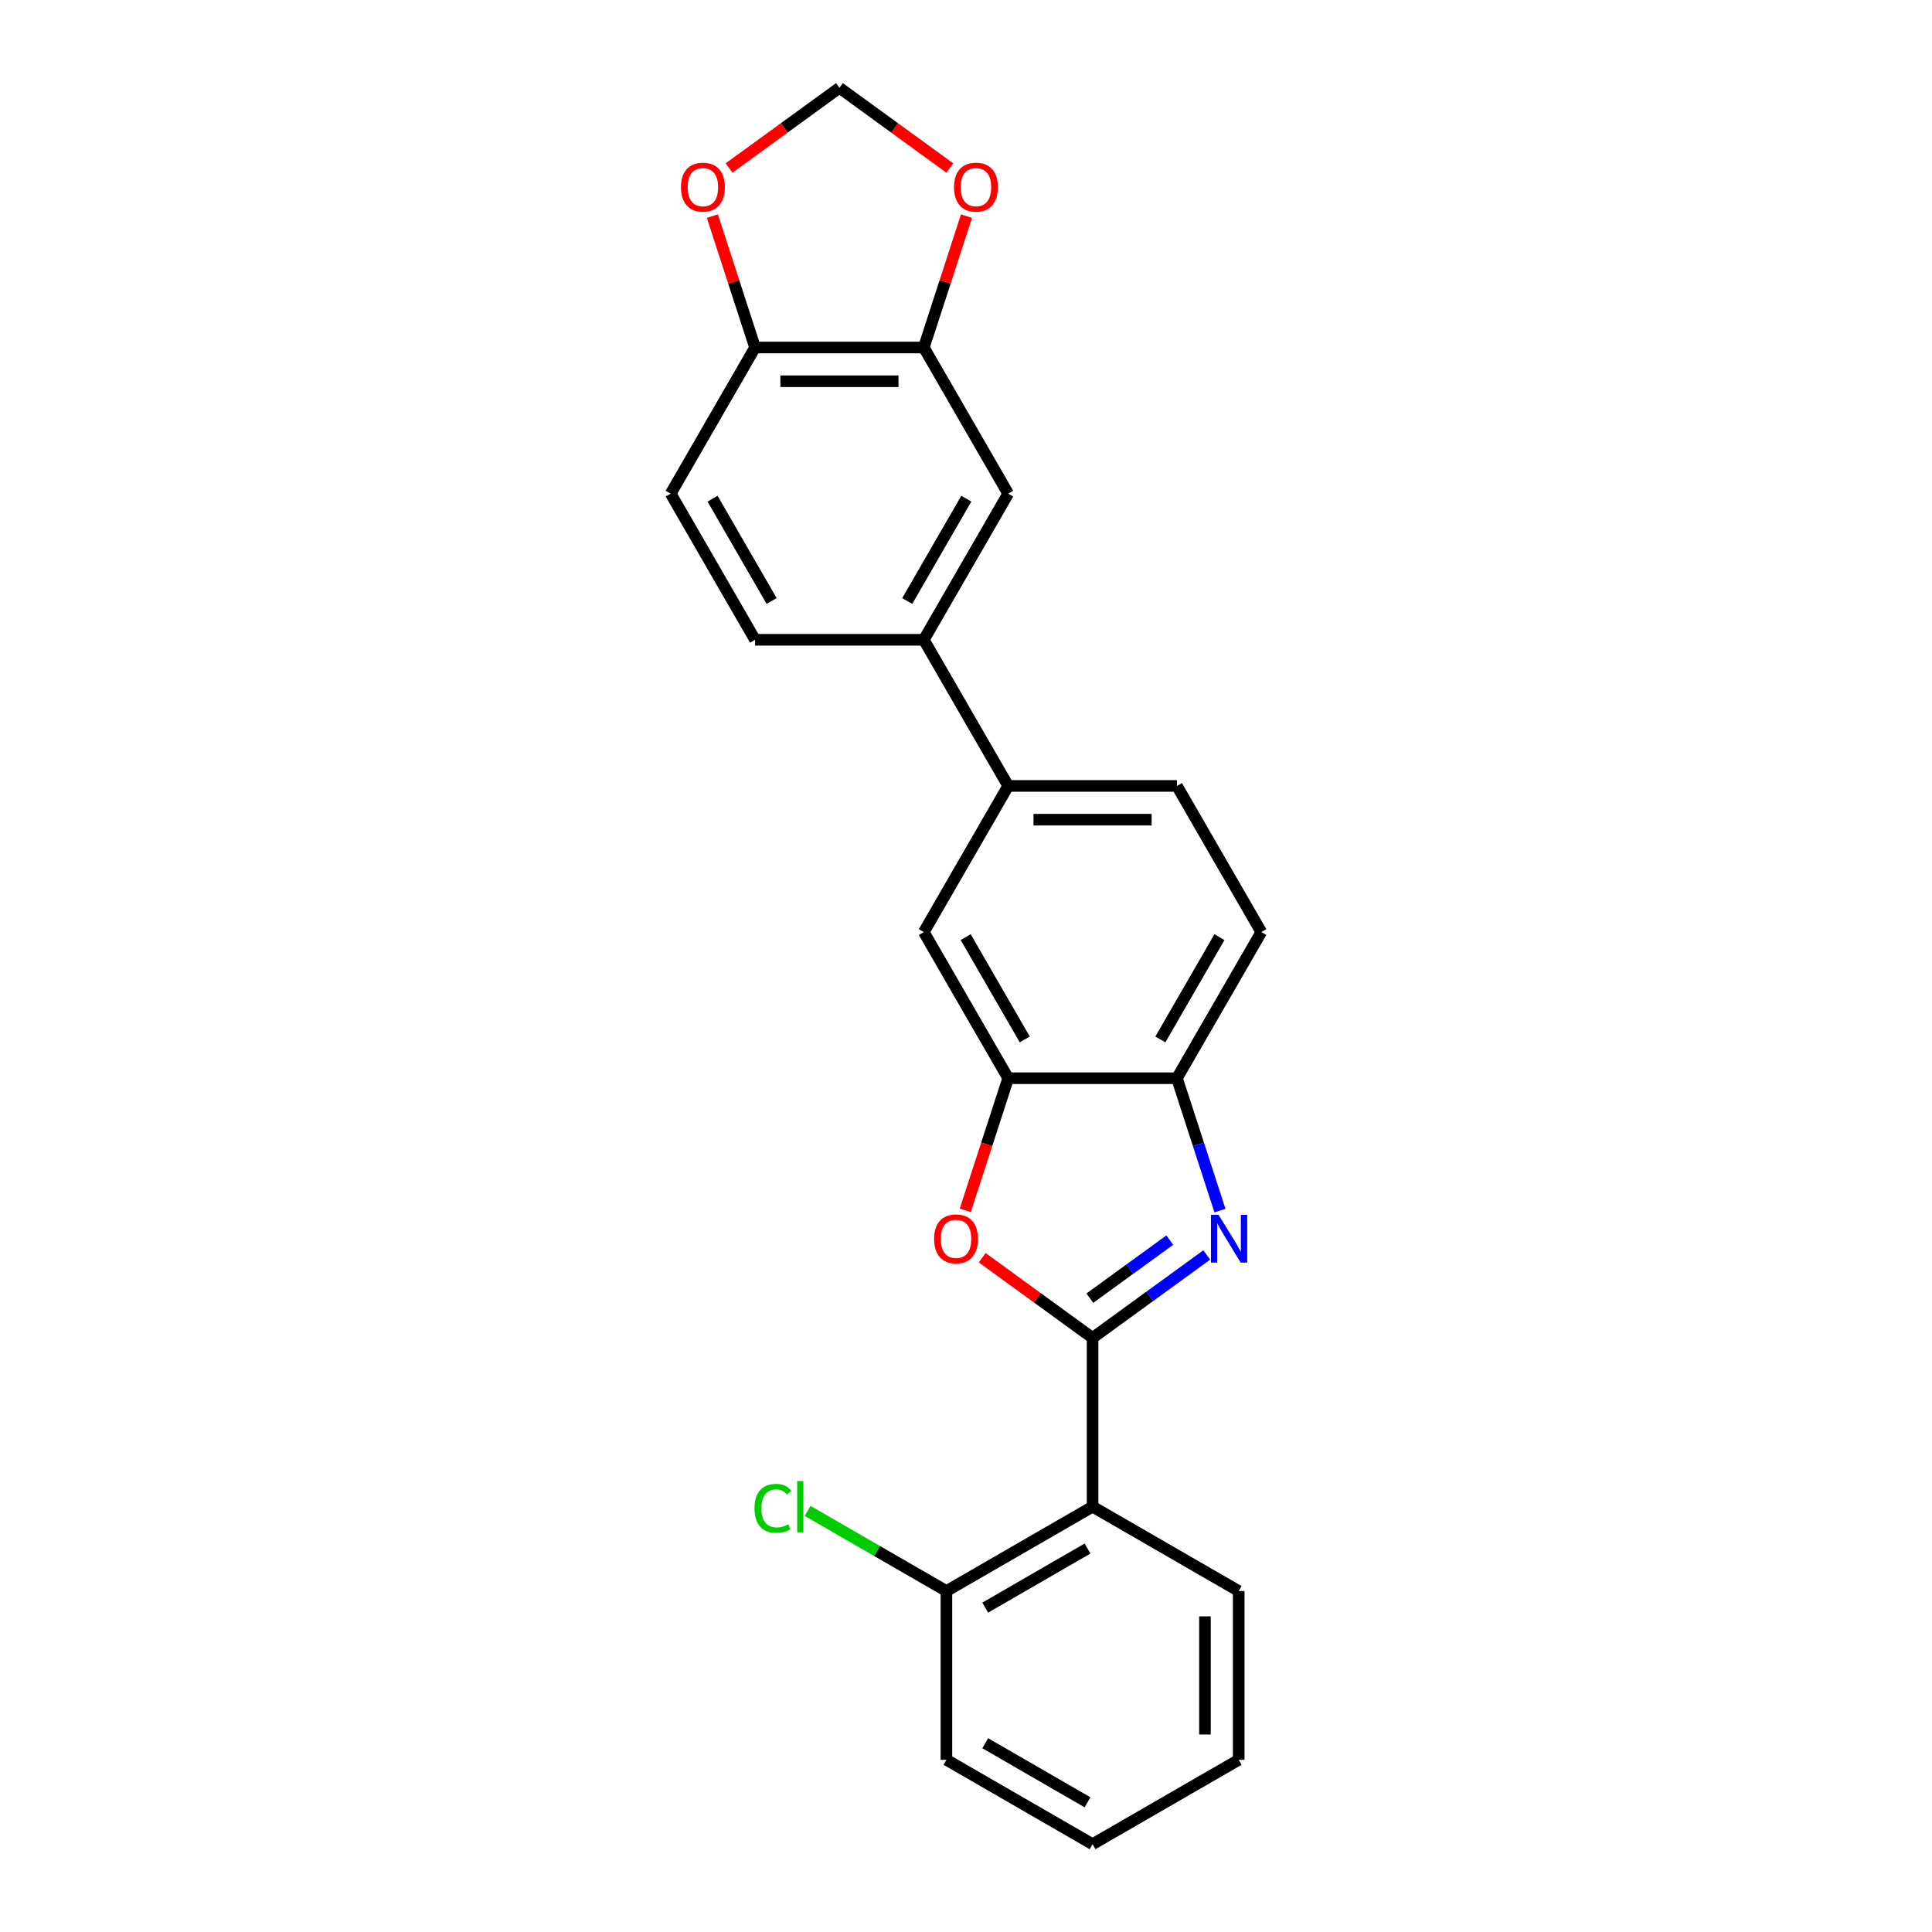 <?xml version='1.0' encoding='iso-8859-1'?>
<svg version='1.1' baseProfile='full'
              xmlns='http://www.w3.org/2000/svg'
                      xmlns:rdkit='http://www.rdkit.org/xml'
                      xmlns:xlink='http://www.w3.org/1999/xlink'
                  xml:space='preserve'
width='1000px' height='1000px' viewBox='0 0 1000 1000'>
<!-- END OF HEADER -->
<rect style='opacity:1.0;fill:#FFFFFF;stroke:none' width='1000' height='1000' x='0' y='0'> </rect>
<path class='bond-0' d='M 609.184,558.091 L 620.315,592.351' style='fill:none;fill-rule:evenodd;stroke:#000000;stroke-width:6px;stroke-linecap:butt;stroke-linejoin:miter;stroke-opacity:1' />
<path class='bond-0' d='M 620.315,592.351 L 631.447,626.611' style='fill:none;fill-rule:evenodd;stroke:#0000FF;stroke-width:6px;stroke-linecap:butt;stroke-linejoin:miter;stroke-opacity:1' />
<path class='bond-1' d='M 609.184,558.091 L 652.857,482.447' style='fill:none;fill-rule:evenodd;stroke:#000000;stroke-width:6px;stroke-linecap:butt;stroke-linejoin:miter;stroke-opacity:1' />
<path class='bond-1' d='M 600.606,538.01 L 631.177,485.059' style='fill:none;fill-rule:evenodd;stroke:#000000;stroke-width:6px;stroke-linecap:butt;stroke-linejoin:miter;stroke-opacity:1' />
<path class='bond-2' d='M 609.184,558.091 L 521.837,558.091' style='fill:none;fill-rule:evenodd;stroke:#000000;stroke-width:6px;stroke-linecap:butt;stroke-linejoin:miter;stroke-opacity:1' />
<path class='bond-3' d='M 624.611,649.565 L 595.06,671.035' style='fill:none;fill-rule:evenodd;stroke:#0000FF;stroke-width:6px;stroke-linecap:butt;stroke-linejoin:miter;stroke-opacity:1' />
<path class='bond-3' d='M 595.06,671.035 L 565.51,692.504' style='fill:none;fill-rule:evenodd;stroke:#000000;stroke-width:6px;stroke-linecap:butt;stroke-linejoin:miter;stroke-opacity:1' />
<path class='bond-3' d='M 605.477,641.873 L 584.792,656.902' style='fill:none;fill-rule:evenodd;stroke:#0000FF;stroke-width:6px;stroke-linecap:butt;stroke-linejoin:miter;stroke-opacity:1' />
<path class='bond-3' d='M 584.792,656.902 L 564.107,671.931' style='fill:none;fill-rule:evenodd;stroke:#000000;stroke-width:6px;stroke-linecap:butt;stroke-linejoin:miter;stroke-opacity:1' />
<path class='bond-4' d='M 652.857,482.447 L 609.184,406.802' style='fill:none;fill-rule:evenodd;stroke:#000000;stroke-width:6px;stroke-linecap:butt;stroke-linejoin:miter;stroke-opacity:1' />
<path class='bond-5' d='M 521.837,558.091 L 510.728,592.281' style='fill:none;fill-rule:evenodd;stroke:#000000;stroke-width:6px;stroke-linecap:butt;stroke-linejoin:miter;stroke-opacity:1' />
<path class='bond-5' d='M 510.728,592.281 L 499.619,626.471' style='fill:none;fill-rule:evenodd;stroke:#FF0000;stroke-width:6px;stroke-linecap:butt;stroke-linejoin:miter;stroke-opacity:1' />
<path class='bond-6' d='M 521.837,558.091 L 478.163,482.447' style='fill:none;fill-rule:evenodd;stroke:#000000;stroke-width:6px;stroke-linecap:butt;stroke-linejoin:miter;stroke-opacity:1' />
<path class='bond-6' d='M 530.415,538.01 L 499.843,485.059' style='fill:none;fill-rule:evenodd;stroke:#000000;stroke-width:6px;stroke-linecap:butt;stroke-linejoin:miter;stroke-opacity:1' />
<path class='bond-7' d='M 508.384,651 L 536.947,671.752' style='fill:none;fill-rule:evenodd;stroke:#FF0000;stroke-width:6px;stroke-linecap:butt;stroke-linejoin:miter;stroke-opacity:1' />
<path class='bond-7' d='M 536.947,671.752 L 565.51,692.504' style='fill:none;fill-rule:evenodd;stroke:#000000;stroke-width:6px;stroke-linecap:butt;stroke-linejoin:miter;stroke-opacity:1' />
<path class='bond-8' d='M 478.163,482.447 L 521.837,406.802' style='fill:none;fill-rule:evenodd;stroke:#000000;stroke-width:6px;stroke-linecap:butt;stroke-linejoin:miter;stroke-opacity:1' />
<path class='bond-9' d='M 565.51,692.504 L 565.51,779.851' style='fill:none;fill-rule:evenodd;stroke:#000000;stroke-width:6px;stroke-linecap:butt;stroke-linejoin:miter;stroke-opacity:1' />
<path class='bond-10' d='M 609.184,406.802 L 521.837,406.802' style='fill:none;fill-rule:evenodd;stroke:#000000;stroke-width:6px;stroke-linecap:butt;stroke-linejoin:miter;stroke-opacity:1' />
<path class='bond-10' d='M 596.082,424.271 L 534.939,424.271' style='fill:none;fill-rule:evenodd;stroke:#000000;stroke-width:6px;stroke-linecap:butt;stroke-linejoin:miter;stroke-opacity:1' />
<path class='bond-11' d='M 521.837,406.802 L 478.163,331.157' style='fill:none;fill-rule:evenodd;stroke:#000000;stroke-width:6px;stroke-linecap:butt;stroke-linejoin:miter;stroke-opacity:1' />
<path class='bond-12' d='M 565.51,779.851 L 489.866,823.525' style='fill:none;fill-rule:evenodd;stroke:#000000;stroke-width:6px;stroke-linecap:butt;stroke-linejoin:miter;stroke-opacity:1' />
<path class='bond-12' d='M 562.898,801.531 L 509.947,832.103' style='fill:none;fill-rule:evenodd;stroke:#000000;stroke-width:6px;stroke-linecap:butt;stroke-linejoin:miter;stroke-opacity:1' />
<path class='bond-13' d='M 565.51,779.851 L 641.155,823.525' style='fill:none;fill-rule:evenodd;stroke:#000000;stroke-width:6px;stroke-linecap:butt;stroke-linejoin:miter;stroke-opacity:1' />
<path class='bond-14' d='M 489.866,823.525 L 489.866,910.872' style='fill:none;fill-rule:evenodd;stroke:#000000;stroke-width:6px;stroke-linecap:butt;stroke-linejoin:miter;stroke-opacity:1' />
<path class='bond-15' d='M 489.866,823.525 L 453.939,802.783' style='fill:none;fill-rule:evenodd;stroke:#000000;stroke-width:6px;stroke-linecap:butt;stroke-linejoin:miter;stroke-opacity:1' />
<path class='bond-15' d='M 453.939,802.783 L 418.012,782.04' style='fill:none;fill-rule:evenodd;stroke:#00CC00;stroke-width:6px;stroke-linecap:butt;stroke-linejoin:miter;stroke-opacity:1' />
<path class='bond-16' d='M 641.155,823.525 L 641.155,910.872' style='fill:none;fill-rule:evenodd;stroke:#000000;stroke-width:6px;stroke-linecap:butt;stroke-linejoin:miter;stroke-opacity:1' />
<path class='bond-16' d='M 623.686,836.627 L 623.686,897.77' style='fill:none;fill-rule:evenodd;stroke:#000000;stroke-width:6px;stroke-linecap:butt;stroke-linejoin:miter;stroke-opacity:1' />
<path class='bond-17' d='M 489.866,910.872 L 565.51,954.545' style='fill:none;fill-rule:evenodd;stroke:#000000;stroke-width:6px;stroke-linecap:butt;stroke-linejoin:miter;stroke-opacity:1' />
<path class='bond-17' d='M 509.947,902.294 L 562.898,932.865' style='fill:none;fill-rule:evenodd;stroke:#000000;stroke-width:6px;stroke-linecap:butt;stroke-linejoin:miter;stroke-opacity:1' />
<path class='bond-18' d='M 478.163,331.157 L 521.837,255.512' style='fill:none;fill-rule:evenodd;stroke:#000000;stroke-width:6px;stroke-linecap:butt;stroke-linejoin:miter;stroke-opacity:1' />
<path class='bond-18' d='M 469.585,311.076 L 500.157,258.124' style='fill:none;fill-rule:evenodd;stroke:#000000;stroke-width:6px;stroke-linecap:butt;stroke-linejoin:miter;stroke-opacity:1' />
<path class='bond-19' d='M 478.163,331.157 L 390.816,331.157' style='fill:none;fill-rule:evenodd;stroke:#000000;stroke-width:6px;stroke-linecap:butt;stroke-linejoin:miter;stroke-opacity:1' />
<path class='bond-20' d='M 521.837,255.512 L 478.163,179.868' style='fill:none;fill-rule:evenodd;stroke:#000000;stroke-width:6px;stroke-linecap:butt;stroke-linejoin:miter;stroke-opacity:1' />
<path class='bond-21' d='M 478.163,179.868 L 390.816,179.868' style='fill:none;fill-rule:evenodd;stroke:#000000;stroke-width:6px;stroke-linecap:butt;stroke-linejoin:miter;stroke-opacity:1' />
<path class='bond-21' d='M 465.061,197.337 L 403.918,197.337' style='fill:none;fill-rule:evenodd;stroke:#000000;stroke-width:6px;stroke-linecap:butt;stroke-linejoin:miter;stroke-opacity:1' />
<path class='bond-22' d='M 478.163,179.868 L 489.21,145.87' style='fill:none;fill-rule:evenodd;stroke:#000000;stroke-width:6px;stroke-linecap:butt;stroke-linejoin:miter;stroke-opacity:1' />
<path class='bond-22' d='M 489.21,145.87 L 500.256,111.872' style='fill:none;fill-rule:evenodd;stroke:#FF0000;stroke-width:6px;stroke-linecap:butt;stroke-linejoin:miter;stroke-opacity:1' />
<path class='bond-23' d='M 390.816,179.868 L 347.143,255.512' style='fill:none;fill-rule:evenodd;stroke:#000000;stroke-width:6px;stroke-linecap:butt;stroke-linejoin:miter;stroke-opacity:1' />
<path class='bond-24' d='M 390.816,179.868 L 379.77,145.87' style='fill:none;fill-rule:evenodd;stroke:#000000;stroke-width:6px;stroke-linecap:butt;stroke-linejoin:miter;stroke-opacity:1' />
<path class='bond-24' d='M 379.77,145.87 L 368.723,111.872' style='fill:none;fill-rule:evenodd;stroke:#FF0000;stroke-width:6px;stroke-linecap:butt;stroke-linejoin:miter;stroke-opacity:1' />
<path class='bond-25' d='M 347.143,255.512 L 390.816,331.157' style='fill:none;fill-rule:evenodd;stroke:#000000;stroke-width:6px;stroke-linecap:butt;stroke-linejoin:miter;stroke-opacity:1' />
<path class='bond-25' d='M 368.823,258.124 L 399.394,311.076' style='fill:none;fill-rule:evenodd;stroke:#000000;stroke-width:6px;stroke-linecap:butt;stroke-linejoin:miter;stroke-opacity:1' />
<path class='bond-26' d='M 491.616,86.959 L 463.053,66.207' style='fill:none;fill-rule:evenodd;stroke:#FF0000;stroke-width:6px;stroke-linecap:butt;stroke-linejoin:miter;stroke-opacity:1' />
<path class='bond-26' d='M 463.053,66.207 L 434.49,45.455' style='fill:none;fill-rule:evenodd;stroke:#000000;stroke-width:6px;stroke-linecap:butt;stroke-linejoin:miter;stroke-opacity:1' />
<path class='bond-27' d='M 434.49,45.455 L 405.927,66.207' style='fill:none;fill-rule:evenodd;stroke:#000000;stroke-width:6px;stroke-linecap:butt;stroke-linejoin:miter;stroke-opacity:1' />
<path class='bond-27' d='M 405.927,66.207 L 377.363,86.959' style='fill:none;fill-rule:evenodd;stroke:#FF0000;stroke-width:6px;stroke-linecap:butt;stroke-linejoin:miter;stroke-opacity:1' />
<path class='bond-28' d='M 641.155,910.872 L 565.51,954.545' style='fill:none;fill-rule:evenodd;stroke:#000000;stroke-width:6px;stroke-linecap:butt;stroke-linejoin:miter;stroke-opacity:1' />
<path  class='atom-1' d='M 630.708 628.795
L 638.813 641.897
Q 639.617 643.19, 640.91 645.531
Q 642.202 647.871, 642.272 648.011
L 642.272 628.795
L 645.557 628.795
L 645.557 653.532
L 642.167 653.532
L 633.468 639.207
Q 632.454 637.53, 631.371 635.608
Q 630.323 633.686, 630.009 633.092
L 630.009 653.532
L 626.794 653.532
L 626.794 628.795
L 630.708 628.795
' fill='#0000FF'/>
<path  class='atom-4' d='M 483.49 641.233
Q 483.49 635.293, 486.425 631.974
Q 489.36 628.655, 494.845 628.655
Q 500.33 628.655, 503.265 631.974
Q 506.2 635.293, 506.2 641.233
Q 506.2 647.243, 503.23 650.667
Q 500.261 654.056, 494.845 654.056
Q 489.395 654.056, 486.425 650.667
Q 483.49 647.278, 483.49 641.233
M 494.845 651.261
Q 498.618 651.261, 500.645 648.745
Q 502.706 646.194, 502.706 641.233
Q 502.706 636.377, 500.645 633.931
Q 498.618 631.45, 494.845 631.45
Q 491.072 631.45, 489.01 633.896
Q 486.984 636.342, 486.984 641.233
Q 486.984 646.229, 489.01 648.745
Q 491.072 651.261, 494.845 651.261
' fill='#FF0000'/>
<path  class='atom-19' d='M 493.8 96.866
Q 493.8 90.926, 496.735 87.607
Q 499.67 84.288, 505.155 84.288
Q 510.64 84.288, 513.575 87.607
Q 516.51 90.926, 516.51 96.866
Q 516.51 102.875, 513.54 106.299
Q 510.57 109.688, 505.155 109.688
Q 499.705 109.688, 496.735 106.299
Q 493.8 102.91, 493.8 96.866
M 505.155 106.893
Q 508.928 106.893, 510.955 104.378
Q 513.016 101.827, 513.016 96.866
Q 513.016 92.009, 510.955 89.564
Q 508.928 87.083, 505.155 87.083
Q 501.382 87.083, 499.32 89.528
Q 497.294 91.974, 497.294 96.866
Q 497.294 101.862, 499.32 104.378
Q 501.382 106.893, 505.155 106.893
' fill='#FF0000'/>
<path  class='atom-21' d='M 352.469 96.866
Q 352.469 90.926, 355.404 87.607
Q 358.339 84.288, 363.825 84.288
Q 369.31 84.288, 372.245 87.607
Q 375.18 90.926, 375.18 96.866
Q 375.18 102.875, 372.21 106.299
Q 369.24 109.688, 363.825 109.688
Q 358.374 109.688, 355.404 106.299
Q 352.469 102.91, 352.469 96.866
M 363.825 106.893
Q 367.598 106.893, 369.624 104.378
Q 371.686 101.827, 371.686 96.866
Q 371.686 92.009, 369.624 89.564
Q 367.598 87.083, 363.825 87.083
Q 360.051 87.083, 357.99 89.528
Q 355.963 91.974, 355.963 96.866
Q 355.963 101.862, 357.99 104.378
Q 360.051 106.893, 363.825 106.893
' fill='#FF0000'/>
<path  class='atom-22' d='M 390.532 780.707
Q 390.532 774.558, 393.397 771.344
Q 396.297 768.095, 401.783 768.095
Q 406.884 768.095, 409.609 771.693
L 407.303 773.58
Q 405.311 770.96, 401.783 770.96
Q 398.044 770.96, 396.053 773.475
Q 394.096 775.956, 394.096 780.707
Q 394.096 785.599, 396.123 788.115
Q 398.184 790.63, 402.167 790.63
Q 404.892 790.63, 408.072 788.988
L 409.05 791.608
Q 407.757 792.447, 405.801 792.936
Q 403.844 793.425, 401.678 793.425
Q 396.297 793.425, 393.397 790.141
Q 390.532 786.857, 390.532 780.707
' fill='#00CC00'/>
<path  class='atom-22' d='M 412.614 766.592
L 415.828 766.592
L 415.828 793.111
L 412.614 793.111
L 412.614 766.592
' fill='#00CC00'/>
</svg>
